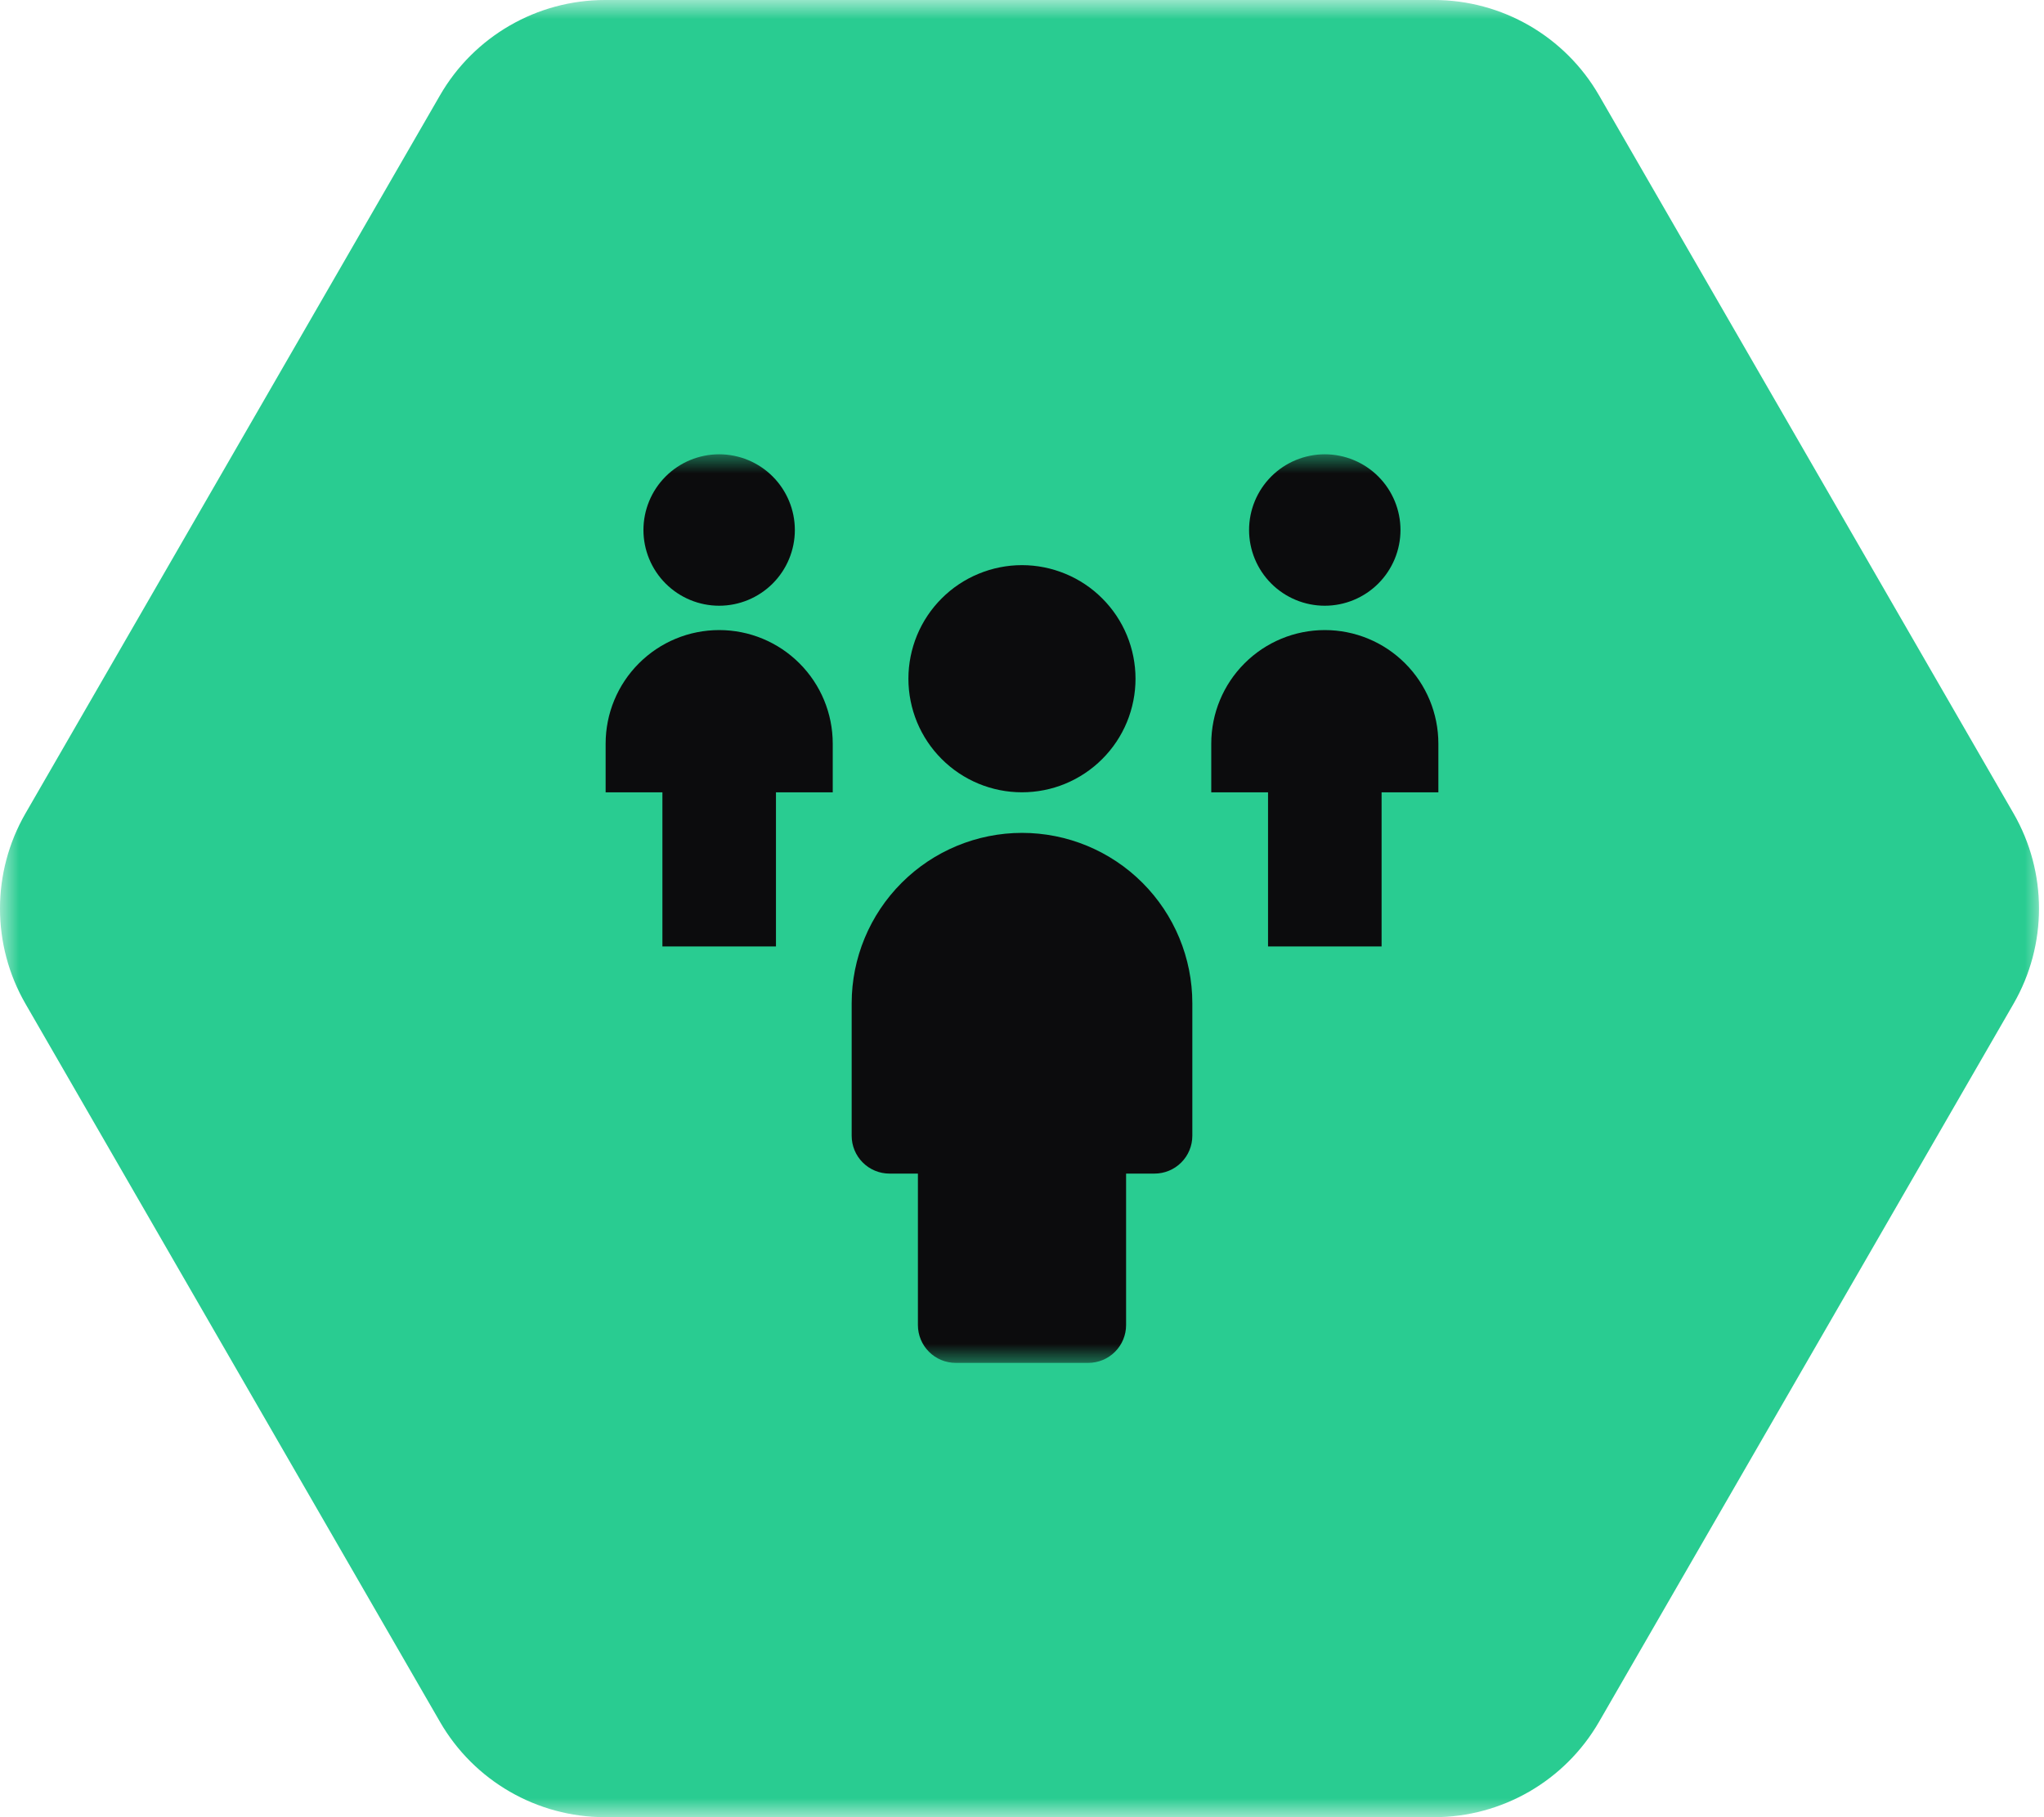 <?xml version="1.0" encoding="UTF-8"?>
<svg xmlns="http://www.w3.org/2000/svg" width="54" height="48" viewBox="0 0 54 48" fill="none">
  <g clip-path="url(#clip0_534_86)">
    <mask id="mask0_534_86" style="mask-type:luminance" maskUnits="userSpaceOnUse" x="0" y="0" width="54" height="48">
      <path d="M54 0H0V48H54V0Z" fill="white"></path>
    </mask>
    <g mask="url(#mask0_534_86)">
      <path d="M0.675 26.518C-0.225 24.96 -0.225 23.04 0.675 21.482L11.624 2.518C12.523 0.96 14.186 -2.14527e-08 15.985 0L37.883 2.61136e-07C39.682 2.82588e-07 41.344 0.96 42.244 2.518L53.193 21.482C54.093 23.04 54.093 24.96 53.193 26.518L42.244 45.482C41.344 47.04 39.682 48 37.883 48H15.985C14.186 48 12.523 47.04 11.624 45.482L0.675 26.518Z" fill="#29CC91"></path>
      <mask id="mask1_534_86" style="mask-type:luminance" maskUnits="userSpaceOnUse" x="15" y="12" width="24" height="24">
        <path d="M39 12H15V36H39V12Z" fill="white"></path>
      </mask>
      <g mask="url(#mask1_534_86)">
        <path d="M27 22C25.807 22.001 24.663 22.476 23.82 23.32C22.976 24.163 22.501 25.307 22.5 26.5V30C22.5 30.265 22.605 30.52 22.793 30.707C22.98 30.895 23.235 31 23.5 31H24.25V35C24.25 35.265 24.355 35.52 24.543 35.707C24.73 35.895 24.985 36 25.25 36H28.75C29.015 36 29.27 35.895 29.457 35.707C29.645 35.52 29.75 35.265 29.75 35V31H30.5C30.765 31 31.02 30.895 31.207 30.707C31.395 30.52 31.5 30.265 31.5 30V26.5C31.5 25.306 31.026 24.162 30.182 23.318C29.338 22.474 28.194 22 27 22Z" fill="#0C0C0D"></path>
        <path d="M23.999 17.928C23.999 18.322 24.077 18.712 24.227 19.076C24.378 19.44 24.599 19.771 24.878 20.049C25.156 20.328 25.487 20.549 25.851 20.7C26.215 20.851 26.605 20.928 26.999 20.928C27.393 20.928 27.783 20.851 28.147 20.7C28.511 20.549 28.842 20.328 29.12 20.049C29.399 19.771 29.62 19.44 29.771 19.076C29.921 18.712 29.999 18.322 29.999 17.928C29.999 17.534 29.921 17.144 29.771 16.78C29.62 16.416 29.399 16.085 29.12 15.807C28.842 15.528 28.511 15.307 28.147 15.157C27.783 15.006 27.393 14.928 26.999 14.928C26.605 14.928 26.215 15.006 25.851 15.157C25.487 15.307 25.156 15.528 24.878 15.807C24.599 16.085 24.378 16.416 24.227 16.78C24.077 17.144 23.999 17.534 23.999 17.928Z" fill="#0C0C0D"></path>
        <path d="M16.999 14C16.999 14.53 17.21 15.039 17.585 15.414C17.96 15.789 18.469 16 18.999 16C19.529 16 20.038 15.789 20.413 15.414C20.788 15.039 20.999 14.53 20.999 14C20.999 13.47 20.788 12.961 20.413 12.586C20.038 12.211 19.529 12 18.999 12C18.469 12 17.96 12.211 17.585 12.586C17.21 12.961 16.999 13.47 16.999 14Z" fill="#0C0C0D"></path>
        <path d="M19 16.643C18.204 16.643 17.441 16.959 16.879 17.522C16.316 18.084 16 18.847 16 19.643V20.929H17.5V25H20.5V20.929H22V19.643C22 18.847 21.684 18.084 21.121 17.522C20.559 16.959 19.796 16.643 19 16.643Z" fill="#0C0C0D"></path>
        <path d="M32.999 14C32.999 14.53 33.21 15.039 33.585 15.414C33.96 15.789 34.469 16 34.999 16C35.529 16 36.038 15.789 36.413 15.414C36.788 15.039 36.999 14.53 36.999 14C36.999 13.47 36.788 12.961 36.413 12.586C36.038 12.211 35.529 12 34.999 12C34.469 12 33.96 12.211 33.585 12.586C33.21 12.961 32.999 13.47 32.999 14Z" fill="#0C0C0D"></path>
        <path d="M35 16.643C34.204 16.643 33.441 16.959 32.879 17.522C32.316 18.084 32 18.847 32 19.643V20.929H33.5V25H36.5V20.929H38V19.643C38 18.847 37.684 18.084 37.121 17.522C36.559 16.959 35.796 16.643 35 16.643Z" fill="#0C0C0D"></path>
      </g>
    </g>
  </g>
  <defs>
    <clipPath id="clip0_534_86">
      <rect width="54" height="48" fill="white"></rect>
    </clipPath>
  </defs>
</svg>
